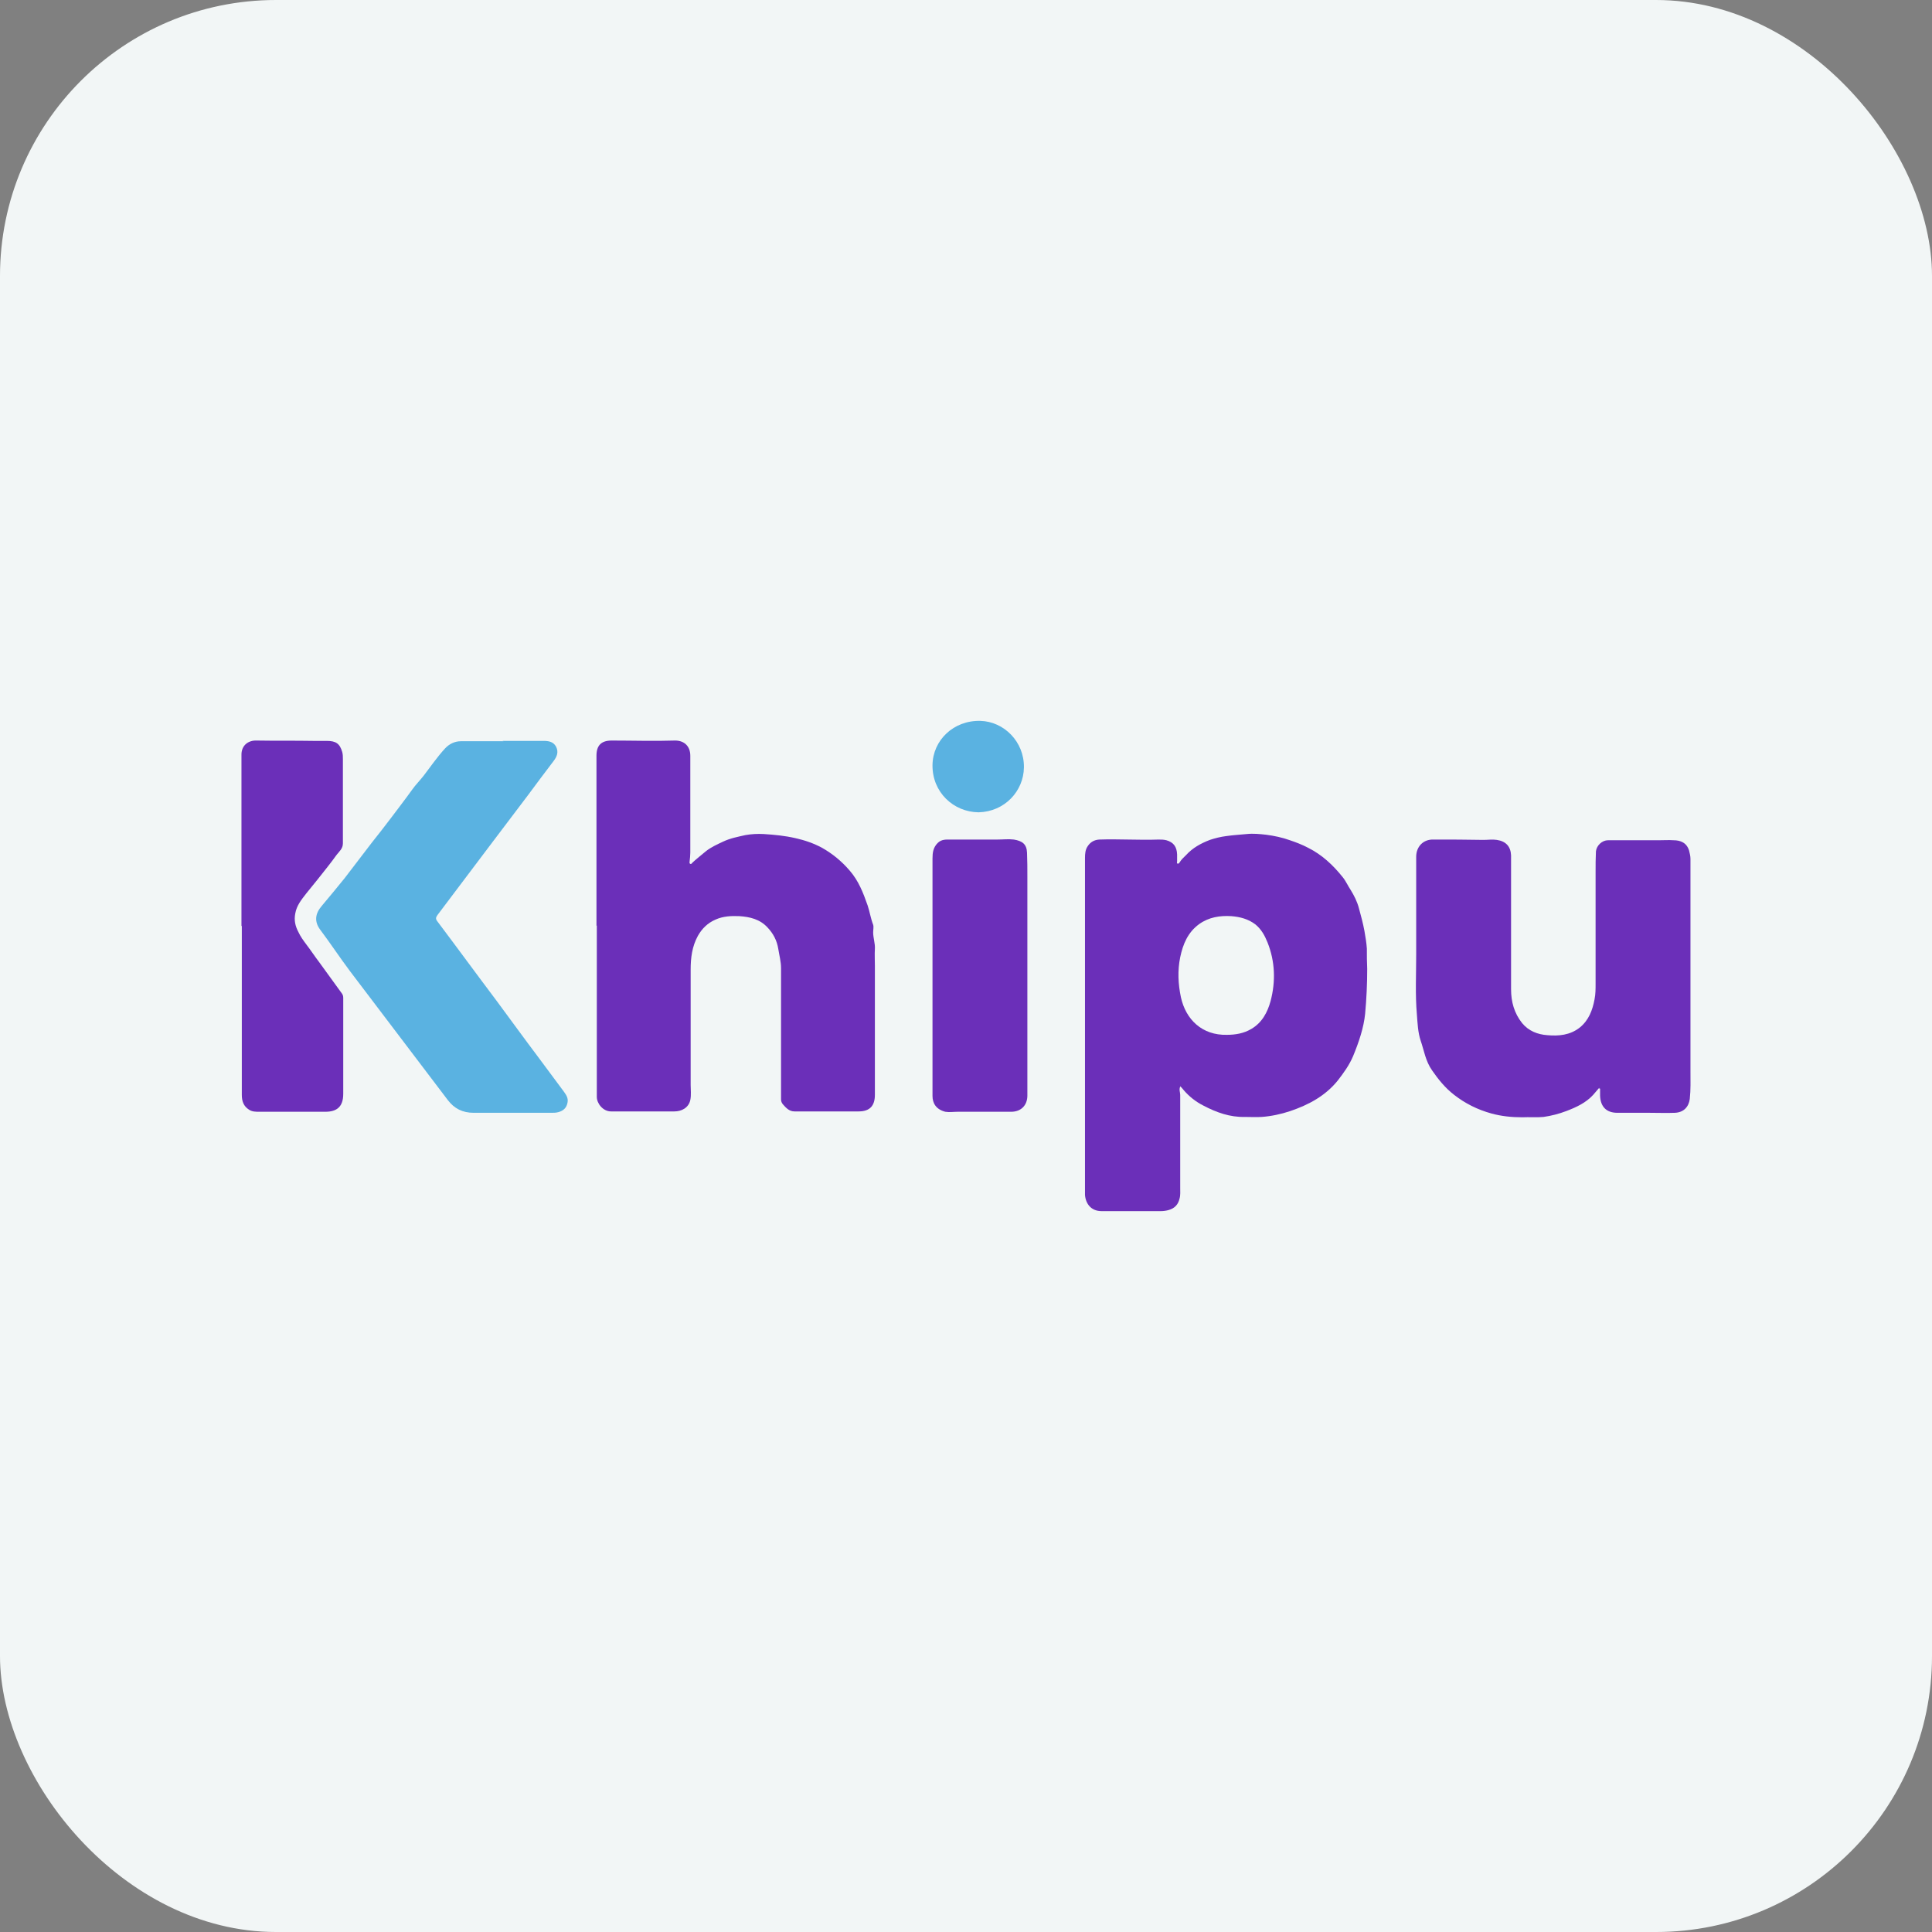 <svg width="56" height="56" viewBox="0 0 56 56" fill="none" xmlns="http://www.w3.org/2000/svg">
<rect x="0" y="0" width="56" height="56" fill="#808080" stroke="none"/>
<rect width="56" height="56" rx="8" fill="#F2F6F6"/>
<path d="M34.209 31.495C34.169 31.585 34.209 31.665 34.209 31.735C34.209 32.635 34.209 33.525 34.209 34.425C34.209 34.535 34.219 34.645 34.189 34.745C34.149 34.915 34.049 35.025 33.869 35.075C33.799 35.095 33.719 35.105 33.649 35.105C33.079 35.105 32.499 35.105 31.929 35.105C31.629 35.105 31.469 34.895 31.449 34.635C31.449 34.605 31.449 34.575 31.449 34.555C31.449 31.325 31.449 28.095 31.449 24.865C31.449 24.745 31.459 24.625 31.529 24.525C31.609 24.405 31.719 24.345 31.859 24.335C32.429 24.315 33.009 24.355 33.579 24.335C33.659 24.335 33.729 24.335 33.809 24.355C34.019 24.415 34.109 24.545 34.119 24.765C34.119 24.835 34.119 24.895 34.119 24.965C34.119 24.985 34.099 25.025 34.139 25.035C34.169 25.035 34.189 25.005 34.199 24.985C34.249 24.905 34.319 24.845 34.379 24.785C34.569 24.575 34.809 24.445 35.069 24.345C35.219 24.295 35.379 24.255 35.539 24.235C35.739 24.205 35.939 24.195 36.139 24.175C36.329 24.155 36.519 24.175 36.699 24.195C36.929 24.225 37.169 24.275 37.389 24.355C37.569 24.415 37.749 24.485 37.919 24.575C38.319 24.775 38.639 25.075 38.919 25.425C39.009 25.535 39.069 25.675 39.149 25.795C39.249 25.955 39.339 26.135 39.389 26.325C39.449 26.545 39.509 26.765 39.549 26.985C39.579 27.155 39.609 27.335 39.619 27.495C39.619 27.695 39.619 27.895 39.629 28.085C39.629 28.515 39.609 28.955 39.569 29.385C39.529 29.785 39.389 30.205 39.219 30.615C39.109 30.875 38.949 31.095 38.779 31.315C38.419 31.765 37.929 32.025 37.399 32.205C37.129 32.295 36.849 32.355 36.569 32.375C36.409 32.385 36.249 32.375 36.079 32.375C35.649 32.385 35.259 32.245 34.879 32.045C34.659 31.935 34.459 31.775 34.299 31.585C34.279 31.555 34.249 31.525 34.209 31.485V31.495ZM35.559 29.995C35.809 29.995 36.049 29.955 36.269 29.825C36.579 29.645 36.739 29.345 36.829 29.015C36.979 28.445 36.959 27.865 36.739 27.315C36.659 27.115 36.559 26.935 36.389 26.795C36.179 26.635 35.939 26.575 35.689 26.555C35.359 26.535 35.039 26.585 34.759 26.785C34.429 27.025 34.289 27.365 34.209 27.745C34.129 28.135 34.149 28.525 34.229 28.905C34.369 29.545 34.839 30.015 35.569 29.995H35.559Z" fill="#6B2FB9"/>
<path d="M17.289 26.835C17.289 25.195 17.289 23.545 17.289 21.905C17.289 21.605 17.429 21.465 17.729 21.465C18.339 21.465 18.959 21.485 19.569 21.465C19.839 21.465 20.009 21.635 20.009 21.905C20.009 22.845 20.009 23.775 20.009 24.715C20.009 24.795 19.999 24.885 19.989 24.965C19.989 24.985 19.979 25.015 19.999 25.035C20.029 25.055 20.049 25.035 20.069 25.005C20.199 24.885 20.329 24.785 20.459 24.675C20.609 24.555 20.789 24.475 20.959 24.395C21.169 24.295 21.389 24.255 21.609 24.205C21.779 24.175 21.959 24.165 22.139 24.175C22.449 24.195 22.759 24.225 23.059 24.295C23.329 24.355 23.589 24.445 23.829 24.575C24.129 24.745 24.399 24.965 24.629 25.235C24.889 25.535 25.019 25.875 25.149 26.245C25.209 26.425 25.239 26.625 25.309 26.805C25.329 26.865 25.309 26.955 25.309 27.025C25.309 27.185 25.369 27.345 25.359 27.505C25.349 27.665 25.359 27.835 25.359 27.995C25.359 29.245 25.359 30.485 25.359 31.735C25.359 32.055 25.209 32.215 24.889 32.215C24.319 32.215 23.749 32.215 23.189 32.215C23.139 32.215 23.079 32.215 23.029 32.215C22.869 32.215 22.779 32.105 22.689 32.005C22.659 31.965 22.639 31.925 22.639 31.865C22.639 30.595 22.639 29.325 22.639 28.065C22.639 27.875 22.589 27.695 22.559 27.505C22.519 27.255 22.409 27.055 22.249 26.885C22.029 26.645 21.739 26.575 21.429 26.555C21.199 26.545 20.959 26.555 20.739 26.655C20.509 26.755 20.349 26.915 20.229 27.125C20.059 27.435 20.019 27.765 20.019 28.105C20.019 29.215 20.019 30.335 20.019 31.445C20.019 31.595 20.039 31.735 20.009 31.885C19.959 32.115 19.749 32.215 19.549 32.215C19.319 32.215 19.089 32.215 18.869 32.215C18.479 32.215 18.099 32.215 17.709 32.215C17.479 32.215 17.299 31.985 17.299 31.795C17.299 31.355 17.299 30.915 17.299 30.475C17.299 29.255 17.299 28.045 17.299 26.825L17.289 26.835Z" fill="#6B2FB9"/>
<path d="M46.359 31.525C46.299 31.595 46.239 31.665 46.179 31.735C45.969 31.965 45.689 32.095 45.399 32.205C45.189 32.285 44.959 32.345 44.739 32.375C44.539 32.395 44.329 32.375 44.119 32.385C43.819 32.385 43.519 32.355 43.229 32.275C42.829 32.165 42.469 31.985 42.149 31.735C41.889 31.535 41.689 31.285 41.509 31.025C41.319 30.755 41.279 30.455 41.179 30.165C41.099 29.925 41.089 29.665 41.069 29.405C41.019 28.825 41.049 28.255 41.049 27.675C41.049 26.725 41.049 25.785 41.049 24.835C41.049 24.535 41.259 24.325 41.549 24.335C42.029 24.335 42.519 24.335 42.999 24.345C43.129 24.345 43.259 24.325 43.389 24.345C43.649 24.385 43.789 24.535 43.799 24.795C43.799 24.845 43.799 24.905 43.799 24.955C43.799 26.195 43.799 27.435 43.799 28.675C43.799 29.035 43.889 29.365 44.119 29.655C44.309 29.885 44.569 29.985 44.849 30.005C45.179 30.035 45.509 30.005 45.789 29.785C46.049 29.575 46.159 29.285 46.219 28.965C46.249 28.815 46.249 28.665 46.249 28.515C46.249 27.435 46.249 26.355 46.249 25.275C46.249 25.075 46.249 24.875 46.259 24.675C46.279 24.505 46.439 24.355 46.609 24.355C47.099 24.355 47.599 24.355 48.089 24.355C48.229 24.355 48.369 24.345 48.509 24.355C48.709 24.355 48.889 24.425 48.959 24.655C48.979 24.735 48.999 24.815 48.999 24.895C48.999 26.945 48.999 28.995 48.999 31.045C48.999 31.315 49.009 31.585 48.979 31.855C48.949 32.085 48.799 32.245 48.549 32.255C48.309 32.265 48.059 32.255 47.809 32.255C47.499 32.255 47.189 32.255 46.879 32.255C46.559 32.255 46.389 32.075 46.379 31.755C46.379 31.685 46.379 31.625 46.379 31.555C46.379 31.555 46.359 31.555 46.349 31.545L46.359 31.525Z" fill="#6B2FB9"/>
<path d="M14.559 21.475C14.959 21.475 15.349 21.475 15.749 21.475C15.899 21.475 16.039 21.495 16.119 21.645C16.199 21.805 16.139 21.935 16.049 22.055C15.799 22.385 15.549 22.715 15.299 23.055C14.909 23.575 14.509 24.095 14.119 24.615C13.639 25.255 13.159 25.885 12.679 26.525C12.639 26.585 12.619 26.625 12.669 26.695C13.249 27.465 13.819 28.245 14.399 29.015C14.799 29.555 15.189 30.095 15.589 30.625C15.839 30.965 16.089 31.295 16.339 31.635C16.409 31.735 16.479 31.825 16.449 31.965C16.419 32.115 16.329 32.195 16.189 32.235C16.119 32.255 16.049 32.255 15.979 32.255C15.229 32.255 14.479 32.255 13.729 32.255C13.409 32.255 13.169 32.135 12.979 31.885C12.039 30.645 11.089 29.395 10.149 28.155C9.849 27.755 9.579 27.345 9.279 26.945C9.109 26.715 9.129 26.485 9.329 26.255C9.549 25.995 9.769 25.725 9.989 25.455C10.249 25.115 10.509 24.775 10.769 24.435C10.959 24.195 11.149 23.955 11.329 23.715C11.539 23.435 11.749 23.165 11.949 22.885C12.049 22.745 12.169 22.625 12.279 22.485C12.479 22.225 12.669 21.945 12.899 21.695C13.019 21.565 13.179 21.485 13.359 21.485C13.769 21.485 14.189 21.485 14.599 21.485L14.559 21.475Z" fill="#5AB2E1"/>
<path d="M6.999 26.845C6.999 25.255 6.999 23.675 6.999 22.085C6.999 22.025 6.999 21.955 6.999 21.895C6.989 21.595 7.209 21.455 7.439 21.465C7.989 21.475 8.529 21.465 9.079 21.475C9.209 21.475 9.339 21.475 9.469 21.475C9.739 21.475 9.849 21.555 9.919 21.795C9.939 21.865 9.939 21.935 9.939 22.005C9.939 22.815 9.939 23.635 9.939 24.445C9.939 24.595 9.839 24.675 9.759 24.775C9.589 25.015 9.399 25.245 9.219 25.475C9.109 25.615 8.989 25.755 8.879 25.895C8.739 26.075 8.599 26.245 8.559 26.475C8.519 26.675 8.559 26.845 8.649 27.015C8.709 27.145 8.789 27.255 8.879 27.375C9.009 27.545 9.119 27.715 9.249 27.885C9.469 28.185 9.689 28.495 9.909 28.795C9.939 28.835 9.949 28.875 9.949 28.925C9.949 29.855 9.949 30.785 9.949 31.705C9.949 32.085 9.759 32.225 9.429 32.225C8.789 32.225 8.149 32.225 7.519 32.225C7.409 32.225 7.309 32.225 7.219 32.165C7.059 32.065 7.009 31.915 7.009 31.735C7.009 30.105 7.009 28.465 7.009 26.835L6.999 26.845Z" fill="#6B2FB9"/>
<path d="M29.779 28.275C29.779 29.435 29.779 30.595 29.779 31.755C29.779 32.035 29.599 32.225 29.309 32.225C28.789 32.225 28.279 32.225 27.759 32.225C27.639 32.225 27.519 32.245 27.399 32.225C27.129 32.155 27.029 31.975 27.029 31.765C27.029 31.475 27.029 31.185 27.029 30.895C27.029 28.895 27.029 26.885 27.029 24.885C27.029 24.715 27.049 24.565 27.179 24.435C27.289 24.325 27.419 24.335 27.539 24.335C27.999 24.335 28.449 24.335 28.909 24.335C29.069 24.335 29.229 24.315 29.389 24.335C29.629 24.375 29.759 24.465 29.769 24.715C29.779 24.945 29.779 25.175 29.779 25.405C29.779 26.355 29.779 27.315 29.779 28.265V28.275Z" fill="#6B2FB9"/>
<path d="M28.359 23.545C27.639 23.535 27.019 22.965 27.029 22.175C27.039 21.455 27.639 20.875 28.419 20.895C29.099 20.915 29.689 21.495 29.679 22.245C29.669 22.935 29.119 23.525 28.369 23.545H28.359Z" fill="#5AB2E1"/>
</svg>
